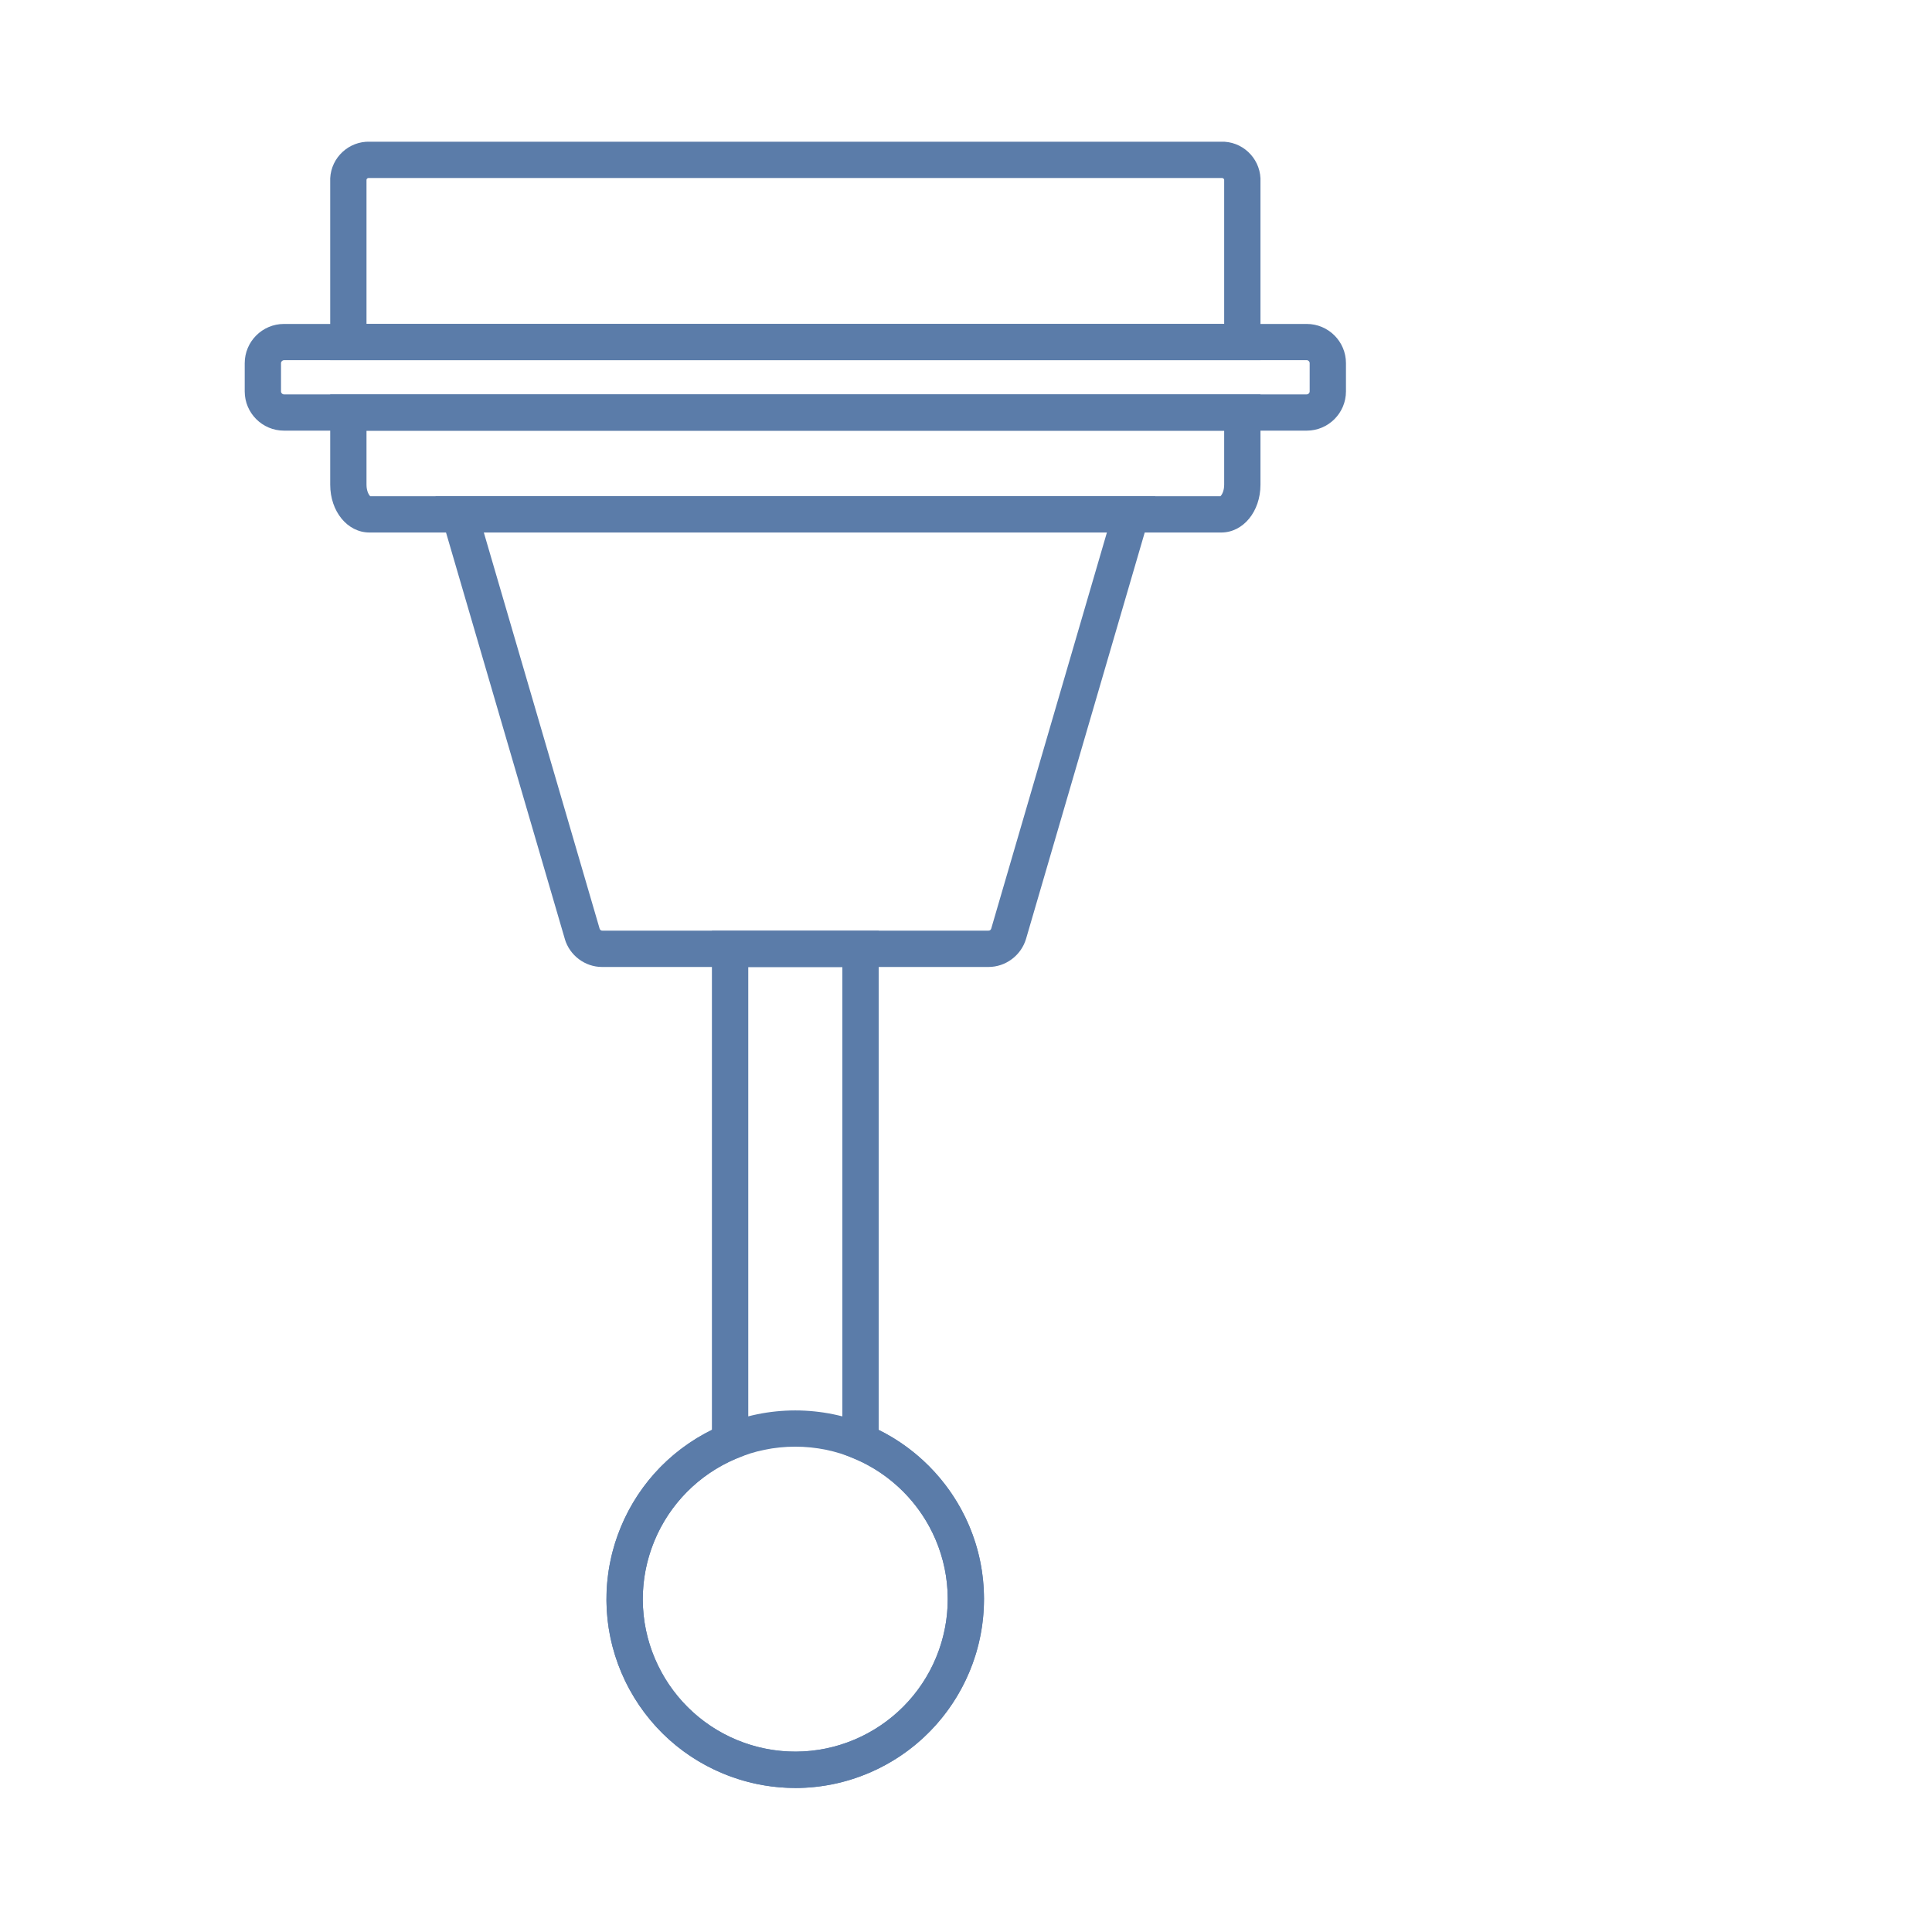 <svg width="300" height="300" viewBox="0 0 300 300" fill="none" xmlns="http://www.w3.org/2000/svg">
<path d="M123.513 277.639C120.277 277.639 117.025 277.095 113.874 276C106.475 273.434 100.531 268.133 97.112 261.095C93.701 254.047 93.233 246.097 95.8 238.707C98.35 231.367 103.583 225.448 110.546 222.029V144.525H136.445V222.037C142.272 224.913 147.029 229.703 149.863 235.547C156.91 250.093 150.807 267.649 136.27 274.696C132.223 276.652 127.885 277.639 123.513 277.647V277.639ZM116.189 150.151V225.733L114.45 226.451C114.024 226.627 113.598 226.811 113.188 227.012C107.487 229.77 103.215 234.586 101.133 240.554C99.052 246.523 99.436 252.952 102.195 258.637C104.954 264.33 109.761 268.602 115.73 270.675C121.698 272.748 128.127 272.372 133.812 269.613C139.505 266.854 143.777 262.048 145.85 256.079C147.923 250.11 147.547 243.681 144.788 237.996C142.473 233.223 138.577 229.327 133.803 227.02H133.795C133.385 226.811 132.959 226.635 132.541 226.46L130.802 225.741V150.16H116.181L116.189 150.151Z" fill="#5B7CA9"/>
<path d="M189.63 82.688H57.378C53.95 82.688 51.275 79.427 51.275 75.264V61.245H195.725V75.264C195.725 79.427 193.049 82.688 189.63 82.688ZM57.495 77.053H189.513C189.697 76.886 190.09 76.276 190.09 75.264V66.879H56.91V75.264C56.91 76.284 57.303 76.894 57.495 77.053Z" fill="#5B7CA9"/>
<path d="M93.484 150.151C90.851 150.151 88.468 148.379 87.707 145.821V145.804L67.611 77.053H179.398L159.318 145.804C158.54 148.379 156.149 150.151 153.491 150.151H93.559C93.559 150.151 93.509 150.151 93.484 150.151ZM93.108 144.208C93.166 144.392 93.35 144.525 93.526 144.509H153.457C153.691 144.534 153.859 144.383 153.917 144.191L171.882 82.679H75.126L93.108 144.199V144.208Z" fill="#5B7CA9"/>
<path d="M195.733 55.928H51.275V27.68C51.434 24.437 54.185 21.904 57.42 22.004H189.58C192.815 21.887 195.566 24.428 195.725 27.68V27.814V55.928H195.733ZM56.91 50.294H190.09V27.914C190.065 27.755 189.906 27.638 189.756 27.638H189.63H57.244C57.069 27.638 56.935 27.755 56.91 27.914V50.285V50.294Z" fill="#5B7CA9"/>
<path d="M202.906 66.871H44.094C40.742 66.871 38.008 64.146 38 60.793V56.396C38 53.035 40.734 50.302 44.094 50.302H202.906C206.266 50.302 209 53.027 209 56.388V60.777C209 64.137 206.266 66.871 202.906 66.871ZM44.094 55.936C43.843 55.936 43.635 56.145 43.635 56.396V60.785C43.635 61.028 43.843 61.236 44.094 61.236H202.906C203.156 61.236 203.365 61.028 203.365 60.777V56.388C203.365 56.137 203.156 55.928 202.906 55.928H44.094V55.936Z" fill="#5B7CA9"/>
<path d="M123.487 277.63C107.328 277.63 94.178 264.48 94.178 248.321C94.178 232.161 107.328 219.011 123.487 219.011C139.647 219.011 152.797 232.161 152.797 248.321C152.797 264.48 139.647 277.63 123.487 277.63ZM123.487 224.637C110.429 224.637 99.812 235.263 99.812 248.312C99.812 261.362 110.438 271.987 123.487 271.987C136.537 271.987 147.162 261.362 147.162 248.312C147.162 235.263 136.537 224.637 123.487 224.637Z" fill="#5B7CA9"/>
</svg>
